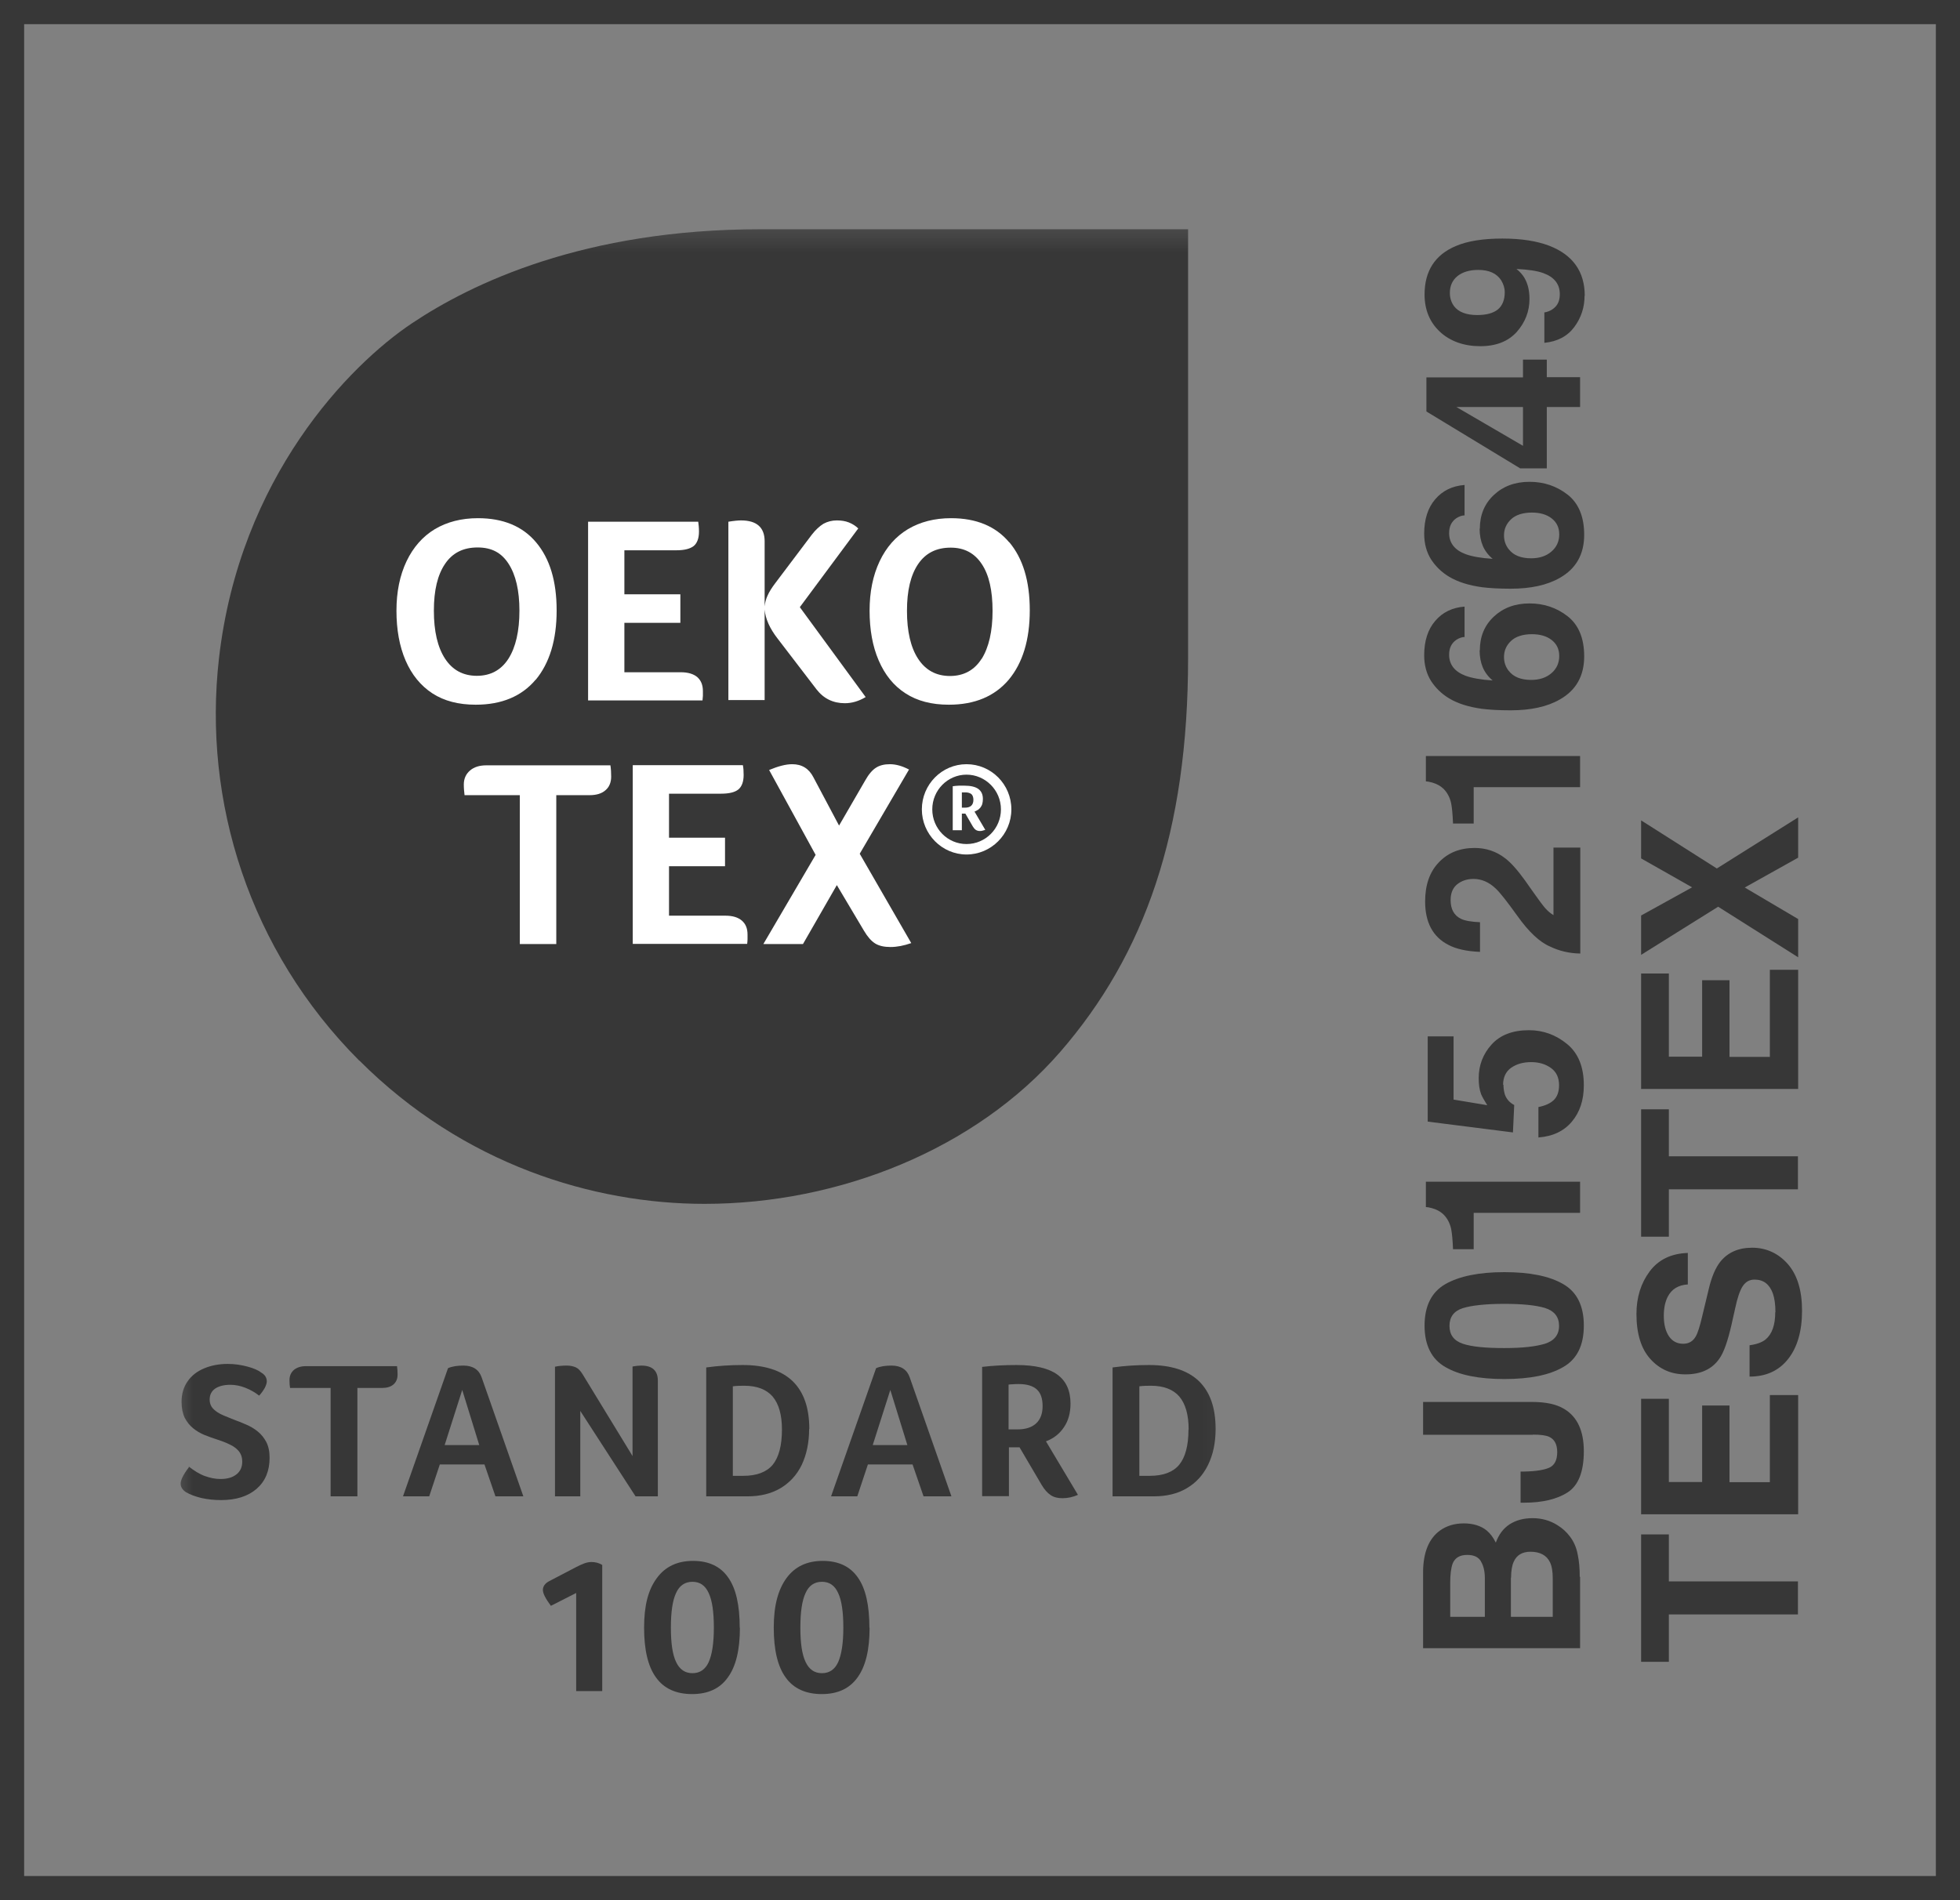 <svg xmlns="http://www.w3.org/2000/svg" fill="none" viewBox="0 0 66 64" height="64" width="66">
<rect x="0" y="0" width="66" height="64" fill="#808080" stroke="none"/>
<g clip-path="url(#clip0_218_5698)">
<mask height="52" width="37" y="7" x="5" maskUnits="userSpaceOnUse" style="mask-type:luminance" id="mask0_218_5698">
<path fill="white" d="M41.862 7.325H5.638V58.528H41.862V7.325Z"></path>
</mask>
<g mask="url(#mask0_218_5698)">
<path fill="#373737" d="M12.097 35.716C15.612 39.234 19.997 40.547 23.725 40.547C28.273 40.547 32.859 38.7 35.703 35.427C38.547 32.148 40.007 28.014 40.007 22.159V7.721H25.611C19.672 7.721 15.881 9.543 13.864 10.894C11.772 12.295 8.075 16.058 7.374 22.171C6.822 26.996 8.401 32.016 12.091 35.716"></path>
<path fill="white" d="M18.036 22.9C18.506 22.334 18.744 21.555 18.744 20.563C18.744 19.57 18.513 18.816 18.055 18.27C17.598 17.723 16.94 17.453 16.094 17.453C15.537 17.453 15.054 17.578 14.641 17.823C14.234 18.069 13.914 18.433 13.689 18.904C13.463 19.382 13.35 19.934 13.35 20.569C13.35 21.203 13.451 21.769 13.657 22.246C13.864 22.724 14.165 23.095 14.559 23.352C14.954 23.61 15.443 23.735 16.019 23.735C16.89 23.735 17.567 23.453 18.036 22.893M14.986 22.184C14.735 21.8 14.61 21.26 14.61 20.569C14.61 19.878 14.735 19.363 14.986 18.992C15.236 18.621 15.599 18.439 16.082 18.439C16.564 18.439 16.89 18.621 17.128 18.992C17.366 19.363 17.491 19.884 17.491 20.569C17.491 21.254 17.366 21.8 17.122 22.184C16.877 22.567 16.52 22.762 16.057 22.762C15.593 22.762 15.236 22.567 14.986 22.184Z"></path>
<path fill="white" d="M23.669 23.44C23.669 23.396 23.669 23.34 23.669 23.277C23.669 23.07 23.606 22.919 23.481 22.806C23.355 22.699 23.167 22.642 22.929 22.642H21.025V20.977H22.91V20.016H21.025V18.534H22.779C23.048 18.534 23.242 18.483 23.361 18.389C23.474 18.295 23.537 18.131 23.537 17.905C23.537 17.773 23.524 17.66 23.512 17.572H19.803V23.591H23.656C23.656 23.534 23.669 23.484 23.669 23.44Z"></path>
<path fill="white" d="M25.748 20.531C25.774 20.839 25.918 21.166 26.187 21.511L27.496 23.22C27.734 23.528 28.054 23.685 28.449 23.685C28.687 23.685 28.919 23.616 29.15 23.478L26.933 20.45L28.9 17.798C28.818 17.717 28.712 17.648 28.587 17.597C28.461 17.547 28.323 17.528 28.179 17.528C28.016 17.528 27.866 17.566 27.728 17.641C27.597 17.723 27.465 17.842 27.334 18.012L26.112 19.633C25.993 19.79 25.905 19.928 25.849 20.054C25.792 20.173 25.761 20.299 25.748 20.424V18.232C25.748 17.767 25.485 17.528 24.953 17.528C24.859 17.528 24.715 17.541 24.527 17.572V23.578H25.748V20.525V20.531Z"></path>
<path fill="white" d="M33.987 18.27C33.529 17.723 32.872 17.453 32.026 17.453C31.468 17.453 30.986 17.578 30.572 17.823C30.165 18.069 29.846 18.427 29.62 18.904C29.395 19.382 29.282 19.934 29.282 20.569C29.282 21.203 29.382 21.769 29.589 22.246C29.796 22.724 30.09 23.095 30.491 23.352C30.886 23.61 31.374 23.735 31.951 23.735C32.822 23.735 33.492 23.453 33.968 22.893C34.438 22.328 34.676 21.549 34.676 20.556C34.676 19.564 34.444 18.81 33.987 18.263M33.053 22.19C32.809 22.573 32.452 22.768 31.988 22.768C31.525 22.768 31.168 22.573 30.917 22.19C30.666 21.807 30.541 21.266 30.541 20.575C30.541 19.884 30.666 19.369 30.917 18.998C31.168 18.628 31.531 18.445 32.013 18.445C32.471 18.445 32.815 18.628 33.06 18.998C33.304 19.363 33.423 19.89 33.423 20.575C33.423 21.26 33.298 21.807 33.053 22.196"></path>
<path fill="white" d="M32.546 25.739C31.713 25.739 31.042 26.424 31.042 27.26C31.042 28.095 31.719 28.78 32.546 28.78C33.373 28.78 34.056 28.102 34.056 27.26C34.056 26.418 33.379 25.739 32.546 25.739ZM32.546 28.428C31.907 28.428 31.393 27.907 31.393 27.26C31.393 26.613 31.913 26.091 32.546 26.091C33.178 26.091 33.705 26.613 33.705 27.26C33.705 27.907 33.185 28.428 32.546 28.428Z"></path>
<path fill="white" d="M32.922 27.285C32.953 27.26 32.984 27.235 33.016 27.197C33.041 27.159 33.066 27.122 33.078 27.071C33.091 27.021 33.097 26.971 33.097 26.908C33.097 26.757 33.047 26.651 32.947 26.575C32.846 26.5 32.69 26.462 32.477 26.462C32.42 26.462 32.358 26.462 32.289 26.462C32.22 26.462 32.151 26.474 32.082 26.481V27.963H32.389V27.404H32.508L32.759 27.838C32.79 27.888 32.821 27.926 32.859 27.951C32.897 27.976 32.94 27.989 32.997 27.989C33.022 27.989 33.053 27.989 33.091 27.976C33.122 27.97 33.147 27.957 33.178 27.951L32.815 27.335C32.853 27.323 32.884 27.304 32.922 27.279M32.702 27.14C32.652 27.184 32.583 27.203 32.489 27.203H32.389V26.688C32.389 26.688 32.414 26.688 32.439 26.688H32.508C32.59 26.688 32.658 26.707 32.709 26.745C32.752 26.782 32.778 26.852 32.778 26.939C32.778 27.027 32.752 27.096 32.702 27.14Z"></path>
<path fill="white" d="M16.376 25.777C16.144 25.777 15.963 25.834 15.825 25.953C15.687 26.073 15.618 26.23 15.618 26.424C15.618 26.556 15.631 26.676 15.643 26.782H17.504V31.796H18.732V26.782H19.853C20.085 26.782 20.267 26.726 20.392 26.613C20.517 26.506 20.58 26.349 20.58 26.16C20.58 26.029 20.574 25.903 20.555 25.777H16.37H16.376Z"></path>
<path fill="white" d="M24.433 30.841H22.528V29.176H24.414V28.215H22.528V26.732H24.282C24.558 26.732 24.752 26.682 24.865 26.588C24.978 26.493 25.041 26.33 25.041 26.104C25.041 25.972 25.034 25.859 25.015 25.771H21.307V31.79H25.16C25.166 31.733 25.172 31.689 25.172 31.639C25.172 31.595 25.172 31.538 25.172 31.476C25.172 31.268 25.109 31.117 24.978 31.004C24.852 30.898 24.671 30.841 24.433 30.841Z"></path>
<path fill="white" d="M30.616 25.922C30.391 25.802 30.171 25.739 29.965 25.739C29.777 25.739 29.62 25.777 29.495 25.859C29.376 25.934 29.25 26.079 29.138 26.28L28.254 27.806L27.39 26.179C27.239 25.884 27.001 25.739 26.676 25.739C26.456 25.739 26.2 25.809 25.899 25.934L27.465 28.793L25.705 31.796H27.039L28.179 29.811L29.094 31.35C29.213 31.551 29.338 31.695 29.47 31.777C29.601 31.859 29.777 31.896 29.983 31.896C30.203 31.896 30.434 31.852 30.685 31.764L28.95 28.755L30.604 25.928L30.616 25.922Z"></path>
<path fill="#373737" d="M6.346 49.387C6.54 49.538 6.722 49.651 6.898 49.714C7.073 49.776 7.242 49.814 7.424 49.814C7.649 49.814 7.825 49.764 7.956 49.663C8.088 49.563 8.157 49.418 8.157 49.23C8.157 49.079 8.113 48.96 8.031 48.865C7.956 48.778 7.85 48.702 7.725 48.646C7.599 48.583 7.455 48.532 7.305 48.482C7.167 48.438 7.029 48.388 6.885 48.331C6.747 48.275 6.622 48.2 6.503 48.105C6.39 48.011 6.296 47.898 6.221 47.754C6.152 47.609 6.114 47.427 6.114 47.213C6.114 46.949 6.183 46.717 6.315 46.528C6.446 46.334 6.634 46.189 6.872 46.089C7.111 45.988 7.374 45.938 7.668 45.938C7.894 45.938 8.113 45.969 8.326 46.026C8.539 46.082 8.696 46.151 8.802 46.233C8.921 46.302 8.984 46.403 8.984 46.528C8.984 46.585 8.959 46.66 8.915 46.748C8.865 46.836 8.802 46.924 8.727 47.006C8.589 46.899 8.439 46.811 8.263 46.742C8.088 46.673 7.919 46.641 7.756 46.641C7.543 46.641 7.374 46.685 7.248 46.767C7.123 46.855 7.06 46.974 7.06 47.138C7.06 47.226 7.079 47.301 7.123 47.377C7.167 47.446 7.236 47.508 7.33 47.571C7.424 47.634 7.605 47.709 7.862 47.81C8 47.86 8.144 47.917 8.288 47.98C8.432 48.042 8.564 48.118 8.677 48.212C8.796 48.306 8.89 48.426 8.965 48.564C9.04 48.708 9.078 48.884 9.078 49.098C9.078 49.544 8.934 49.889 8.639 50.147C8.345 50.398 7.95 50.524 7.443 50.524C7.205 50.524 6.985 50.499 6.785 50.455C6.578 50.405 6.409 50.342 6.265 50.26C6.14 50.178 6.083 50.078 6.083 49.971C6.083 49.846 6.177 49.657 6.365 49.412"></path>
<path fill="#373737" d="M11.133 46.748H9.767C9.754 46.667 9.748 46.585 9.748 46.484C9.748 46.34 9.798 46.227 9.898 46.139C9.999 46.057 10.13 46.013 10.306 46.013H13.369C13.382 46.107 13.388 46.195 13.388 46.296C13.388 46.434 13.344 46.547 13.25 46.629C13.156 46.711 13.025 46.748 12.855 46.748H12.035V50.398H11.133V46.748Z"></path>
<path fill="#373737" d="M16.683 50.398L16.314 49.324H14.81L14.453 50.398H13.57L15.086 46.082C15.223 46.02 15.399 45.994 15.606 45.994C15.925 45.994 16.132 46.133 16.22 46.396L17.623 50.398H16.696H16.683ZM15.568 46.805L14.973 48.671H16.138L15.562 46.805H15.568Z"></path>
<path fill="#373737" d="M22.159 50.398H21.401L19.54 47.521V50.398H18.688V46.032C18.801 46.007 18.932 45.994 19.089 45.994C19.214 45.994 19.314 46.02 19.396 46.057C19.477 46.095 19.552 46.176 19.621 46.29L21.3 49.041V46.026C21.432 46.001 21.532 45.994 21.595 45.994C21.965 45.994 22.152 46.164 22.152 46.503V50.398H22.159Z"></path>
<path fill="#373737" d="M27.246 48.13C27.246 48.595 27.158 48.997 26.995 49.343C26.826 49.688 26.582 49.946 26.275 50.128C25.961 50.31 25.598 50.398 25.172 50.398H23.781V46.057C24.189 46.001 24.596 45.975 25.009 45.975C25.755 45.975 26.312 46.158 26.688 46.516C27.064 46.88 27.252 47.414 27.252 48.13M26.331 48.149C26.331 47.653 26.224 47.282 26.018 47.037C25.811 46.798 25.491 46.673 25.066 46.673C24.947 46.673 24.815 46.673 24.677 46.692V49.707H25.034C25.479 49.707 25.811 49.582 26.018 49.337C26.224 49.085 26.331 48.69 26.331 48.149Z"></path>
<path fill="#373737" d="M31.099 50.398L30.729 49.324H29.225L28.868 50.398H27.985L29.501 46.082C29.639 46.02 29.814 45.994 30.021 45.994C30.341 45.994 30.547 46.133 30.635 46.396L32.038 50.398H31.111H31.099ZM29.983 46.805L29.388 48.671H30.554L29.977 46.805H29.983Z"></path>
<path fill="#373737" d="M36.048 47.27C36.048 47.578 35.979 47.848 35.828 48.068C35.684 48.287 35.478 48.451 35.221 48.545L36.298 50.348C36.129 50.423 35.954 50.461 35.778 50.461C35.622 50.461 35.484 50.43 35.377 50.354C35.271 50.285 35.171 50.172 35.077 50.015L34.331 48.746H33.974V50.392H33.072V46.038C33.448 45.994 33.83 45.975 34.225 45.975C34.845 45.975 35.309 46.082 35.603 46.296C35.898 46.51 36.048 46.836 36.048 47.276M35.108 47.358C35.108 47.106 35.045 46.918 34.914 46.798C34.782 46.679 34.582 46.616 34.306 46.616C34.231 46.616 34.162 46.616 34.106 46.623C34.049 46.623 33.999 46.629 33.962 46.635V48.143H34.269C34.538 48.143 34.745 48.074 34.889 47.942C35.033 47.81 35.108 47.615 35.108 47.358Z"></path>
<path fill="#373737" d="M40.934 48.13C40.934 48.595 40.847 48.997 40.678 49.343C40.508 49.688 40.27 49.946 39.957 50.128C39.65 50.31 39.28 50.398 38.854 50.398H37.464V46.057C37.871 46.001 38.278 45.975 38.691 45.975C39.437 45.975 39.995 46.158 40.37 46.516C40.746 46.88 40.934 47.414 40.934 48.13ZM40.026 48.149C40.026 47.653 39.919 47.282 39.713 47.037C39.506 46.798 39.187 46.673 38.76 46.673C38.635 46.673 38.51 46.673 38.366 46.692V49.707H38.723C39.168 49.707 39.5 49.582 39.706 49.337C39.913 49.085 40.02 48.69 40.02 48.149"></path>
<path fill="#373737" d="M19.402 56.957V53.653L18.55 54.086C18.375 53.847 18.281 53.672 18.281 53.552C18.281 53.433 18.35 53.332 18.488 53.257L19.415 52.773C19.502 52.729 19.584 52.691 19.665 52.66C19.747 52.629 19.828 52.61 19.916 52.61C20.047 52.61 20.173 52.641 20.279 52.71V56.957H19.396H19.402Z"></path>
<path fill="#373737" d="M24.915 54.821C24.915 55.563 24.784 56.122 24.508 56.499C24.239 56.876 23.838 57.058 23.305 57.058C22.773 57.058 22.359 56.876 22.09 56.499C21.82 56.128 21.689 55.569 21.689 54.821C21.689 54.074 21.827 53.546 22.115 53.156C22.397 52.767 22.804 52.572 23.337 52.572C23.869 52.572 24.264 52.761 24.52 53.131C24.784 53.502 24.909 54.067 24.909 54.828M24.038 54.821C24.038 54.294 23.982 53.904 23.863 53.653C23.75 53.401 23.568 53.276 23.318 53.276C23.067 53.276 22.879 53.401 22.766 53.653C22.647 53.904 22.591 54.294 22.591 54.821C22.591 55.349 22.647 55.726 22.766 55.977C22.885 56.229 23.067 56.354 23.318 56.354C23.568 56.354 23.75 56.229 23.863 55.984C23.976 55.732 24.038 55.349 24.038 54.821Z"></path>
<path fill="#373737" d="M29.282 54.821C29.282 55.563 29.15 56.122 28.875 56.499C28.605 56.876 28.204 57.058 27.672 57.058C27.139 57.058 26.726 56.876 26.456 56.499C26.187 56.128 26.055 55.569 26.055 54.821C26.055 54.074 26.2 53.546 26.481 53.156C26.763 52.767 27.171 52.572 27.703 52.572C28.236 52.572 28.63 52.761 28.887 53.131C29.15 53.502 29.276 54.067 29.276 54.828M28.398 54.821C28.398 54.294 28.342 53.904 28.223 53.653C28.11 53.401 27.929 53.276 27.678 53.276C27.427 53.276 27.239 53.401 27.127 53.653C27.008 53.904 26.951 54.294 26.951 54.821C26.951 55.349 27.008 55.726 27.127 55.977C27.246 56.229 27.427 56.354 27.678 56.354C27.929 56.354 28.11 56.229 28.223 55.984C28.336 55.732 28.398 55.349 28.398 54.821Z"></path>
</g>
<path stroke-miterlimit="10" stroke="#373737" d="M65.687 0.314H0.313V63.686H65.687V0.314Z"></path>
<path fill="#373737" d="M53.207 53.112V55.512H47.92V52.937C47.926 52.289 48.114 51.825 48.483 51.554C48.709 51.391 48.978 51.309 49.292 51.309C49.605 51.309 49.874 51.391 50.069 51.554C50.181 51.649 50.282 51.781 50.369 51.956C50.469 51.686 50.62 51.479 50.833 51.341C51.046 51.203 51.303 51.133 51.61 51.133C51.917 51.133 52.205 51.215 52.449 51.372C52.612 51.473 52.75 51.598 52.863 51.749C52.994 51.919 53.082 52.12 53.126 52.352C53.176 52.585 53.195 52.836 53.195 53.106L53.207 53.112ZM49.868 52.585C49.78 52.44 49.63 52.371 49.404 52.371C49.16 52.371 48.997 52.465 48.916 52.66C48.859 52.823 48.834 53.037 48.834 53.295V54.457H50V53.156C50 52.924 49.956 52.736 49.868 52.591V52.585ZM50.877 53.138V54.457H52.286V53.156C52.286 52.924 52.255 52.742 52.192 52.616C52.08 52.384 51.86 52.264 51.535 52.264C51.259 52.264 51.071 52.377 50.971 52.603C50.914 52.729 50.883 52.911 50.883 53.138H50.877Z"></path>
<path fill="#373737" d="M51.616 48.325H47.92V47.219H51.597C52.048 47.219 52.405 47.295 52.668 47.452C53.113 47.716 53.333 48.193 53.333 48.878C53.333 49.563 53.151 50.028 52.794 50.26C52.437 50.493 51.942 50.612 51.322 50.612H51.203V49.563H51.322C51.729 49.556 52.017 49.506 52.186 49.425C52.349 49.343 52.437 49.173 52.437 48.909C52.437 48.645 52.343 48.476 52.167 48.394C52.061 48.344 51.879 48.319 51.622 48.319L51.616 48.325Z"></path>
<path fill="#373737" d="M53.333 44.65C53.333 45.316 53.101 45.781 52.637 46.044C52.173 46.315 51.516 46.447 50.657 46.447C49.799 46.447 49.135 46.315 48.672 46.044C48.208 45.781 47.97 45.309 47.97 44.65C47.97 43.99 48.202 43.519 48.672 43.249C49.135 42.985 49.799 42.847 50.657 42.847C51.516 42.847 52.173 42.979 52.637 43.249C53.101 43.513 53.333 43.984 53.333 44.644V44.65ZM52.023 44.053C51.71 43.959 51.253 43.915 50.651 43.915C50.05 43.915 49.561 43.965 49.26 44.059C48.96 44.154 48.809 44.355 48.809 44.656C48.809 44.958 48.96 45.159 49.26 45.259C49.561 45.36 50.025 45.404 50.651 45.404C51.278 45.404 51.704 45.353 52.023 45.259C52.336 45.159 52.499 44.958 52.499 44.656C52.499 44.355 52.343 44.154 52.023 44.053Z"></path>
<path fill="#373737" d="M53.207 39.8V40.849H49.624V42.074H48.928C48.916 41.747 48.891 41.521 48.866 41.395C48.822 41.188 48.728 41.019 48.596 40.893C48.502 40.805 48.377 40.736 48.22 40.692C48.126 40.667 48.057 40.654 48.014 40.654V39.8H53.214H53.207Z"></path>
<path fill="#373737" d="M50.626 36.527C50.626 36.652 50.645 36.759 50.67 36.853C50.726 37.017 50.833 37.136 50.989 37.218L50.946 38.141L48.076 37.777V34.906H48.947V37.035L50.081 37.224C49.981 37.067 49.912 36.941 49.874 36.853C49.818 36.703 49.793 36.527 49.793 36.313C49.793 35.88 49.937 35.502 50.225 35.182C50.513 34.862 50.933 34.698 51.484 34.698C51.967 34.698 52.393 34.855 52.769 35.163C53.145 35.471 53.333 35.936 53.333 36.552C53.333 37.048 53.201 37.456 52.931 37.777C52.662 38.097 52.292 38.273 51.804 38.311V37.287C52.023 37.243 52.199 37.167 52.318 37.054C52.437 36.941 52.499 36.772 52.499 36.552C52.499 36.3 52.412 36.106 52.23 35.974C52.048 35.842 51.829 35.773 51.559 35.773C51.29 35.773 51.071 35.836 50.889 35.961C50.708 36.087 50.614 36.282 50.614 36.545L50.626 36.527Z"></path>
<path fill="#373737" d="M49.066 29.785C48.922 29.905 48.847 30.081 48.847 30.313C48.847 30.627 48.966 30.835 49.198 30.948C49.329 31.011 49.542 31.048 49.837 31.061V32.06C49.392 32.041 49.035 31.965 48.766 31.821C48.245 31.551 47.989 31.061 47.989 30.363C47.989 29.811 48.139 29.371 48.446 29.05C48.753 28.724 49.154 28.56 49.655 28.56C50.037 28.56 50.382 28.673 50.682 28.906C50.883 29.057 51.102 29.308 51.347 29.647L51.635 30.055C51.816 30.313 51.948 30.489 52.029 30.583C52.111 30.677 52.205 30.759 52.311 30.822V28.548H53.214V32.116C52.838 32.11 52.499 32.028 52.192 31.878C51.848 31.733 51.478 31.387 51.09 30.841C50.751 30.37 50.513 30.062 50.363 29.924C50.138 29.71 49.887 29.603 49.617 29.603C49.398 29.603 49.217 29.666 49.066 29.785Z"></path>
<path fill="#373737" d="M53.207 25.463V26.512H49.624V27.737H48.928C48.916 27.411 48.891 27.184 48.866 27.059C48.822 26.851 48.728 26.682 48.596 26.556C48.502 26.468 48.377 26.399 48.22 26.355C48.126 26.33 48.057 26.317 48.014 26.317V25.463H53.214H53.207Z"></path>
<path fill="#373737" d="M49.831 21.907C49.831 21.442 49.987 21.065 50.3 20.77C50.614 20.475 51.014 20.324 51.503 20.324C51.992 20.324 52.418 20.468 52.788 20.757C53.157 21.046 53.345 21.499 53.345 22.108C53.345 22.768 53.069 23.252 52.524 23.559C52.098 23.804 51.547 23.924 50.87 23.924C50.476 23.924 50.15 23.905 49.899 23.873C49.455 23.811 49.091 23.698 48.797 23.522C48.546 23.371 48.346 23.176 48.189 22.937C48.039 22.699 47.957 22.41 47.957 22.07C47.957 21.587 48.083 21.197 48.327 20.915C48.571 20.625 48.903 20.462 49.317 20.431V21.455C49.235 21.455 49.141 21.486 49.041 21.549C48.878 21.662 48.797 21.825 48.797 22.052C48.797 22.385 48.985 22.623 49.354 22.762C49.561 22.837 49.862 22.893 50.263 22.919C50.112 22.793 50 22.642 49.931 22.479C49.862 22.316 49.824 22.121 49.824 21.901L49.831 21.907ZM50.808 22.598C50.964 22.799 51.215 22.9 51.56 22.9C51.842 22.9 52.067 22.824 52.242 22.674C52.418 22.523 52.505 22.328 52.505 22.096C52.505 21.863 52.418 21.687 52.249 21.555C52.08 21.423 51.854 21.36 51.585 21.36C51.284 21.36 51.046 21.436 50.889 21.58C50.726 21.731 50.645 21.913 50.645 22.127C50.645 22.303 50.695 22.454 50.801 22.592L50.808 22.598Z"></path>
<path fill="#373737" d="M49.831 17.811C49.831 17.346 49.987 16.969 50.3 16.674C50.614 16.378 51.014 16.228 51.503 16.228C51.992 16.228 52.418 16.372 52.788 16.661C53.157 16.95 53.345 17.403 53.345 18.012C53.345 18.672 53.069 19.155 52.524 19.463C52.098 19.708 51.547 19.828 50.87 19.828C50.476 19.828 50.15 19.809 49.899 19.777C49.455 19.715 49.091 19.601 48.797 19.425C48.546 19.275 48.346 19.08 48.189 18.841C48.039 18.602 47.957 18.314 47.957 17.974C47.957 17.491 48.083 17.101 48.327 16.818C48.571 16.529 48.903 16.366 49.317 16.334V17.359C49.235 17.359 49.141 17.39 49.041 17.453C48.878 17.566 48.797 17.729 48.797 17.955C48.797 18.288 48.985 18.527 49.354 18.665C49.561 18.741 49.862 18.797 50.263 18.822C50.112 18.697 50 18.546 49.931 18.383C49.862 18.219 49.824 18.024 49.824 17.805L49.831 17.811ZM50.808 18.502C50.964 18.703 51.215 18.804 51.56 18.804C51.842 18.804 52.067 18.728 52.242 18.577C52.418 18.427 52.505 18.232 52.505 17.999C52.505 17.767 52.418 17.591 52.249 17.459C52.08 17.327 51.854 17.264 51.585 17.264C51.284 17.264 51.046 17.34 50.889 17.484C50.726 17.635 50.645 17.817 50.645 18.031C50.645 18.207 50.695 18.358 50.801 18.496L50.808 18.502Z"></path>
<path fill="#373737" d="M51.284 12.113H52.086V12.703H53.207V13.708H52.086V15.775H51.19L48.032 13.859V12.71H51.284V12.119V12.113ZM51.284 15.015V13.708H49.041L51.284 15.015Z"></path>
<path fill="#373737" d="M53.358 9.958C53.358 10.347 53.245 10.699 53.013 11.013C52.781 11.327 52.443 11.503 52.004 11.547V10.523C52.155 10.498 52.28 10.435 52.38 10.329C52.48 10.222 52.524 10.083 52.524 9.908C52.524 9.568 52.336 9.33 51.967 9.198C51.76 9.122 51.459 9.078 51.065 9.059C51.184 9.154 51.271 9.254 51.334 9.361C51.447 9.556 51.503 9.788 51.503 10.071C51.503 10.486 51.359 10.856 51.077 11.177C50.789 11.497 50.382 11.66 49.843 11.66C49.304 11.66 48.834 11.497 48.49 11.177C48.145 10.856 47.97 10.435 47.97 9.92C47.97 9.129 48.321 8.582 49.022 8.287C49.417 8.117 49.943 8.035 50.589 8.035C51.234 8.035 51.741 8.117 52.161 8.274C52.963 8.582 53.364 9.147 53.364 9.964L53.358 9.958ZM48.966 10.316C49.116 10.511 49.379 10.611 49.743 10.611C50.05 10.611 50.282 10.548 50.438 10.423C50.589 10.297 50.67 10.102 50.67 9.845C50.67 9.7 50.626 9.568 50.551 9.443C50.401 9.21 50.144 9.091 49.78 9.091C49.486 9.091 49.254 9.16 49.079 9.298C48.91 9.436 48.822 9.625 48.822 9.864C48.822 10.04 48.872 10.19 48.966 10.316Z"></path>
<path fill="#373737" d="M55.262 51.68H56.196V53.263H60.543V54.375H56.196V55.971H55.262V51.68Z"></path>
<path fill="#373737" d="M58.238 47.345V49.921H59.597V46.987H60.55V51.002H55.262V47.113H56.196V49.915H57.317V47.339H58.238V47.345Z"></path>
<path fill="#373737" d="M59.785 44.197C59.785 43.934 59.754 43.726 59.698 43.563C59.585 43.255 59.384 43.098 59.084 43.098C58.908 43.098 58.777 43.173 58.676 43.331C58.583 43.481 58.501 43.726 58.432 44.053L58.307 44.612C58.181 45.165 58.05 45.542 57.9 45.756C57.655 46.114 57.273 46.29 56.753 46.29C56.277 46.29 55.889 46.12 55.575 45.774C55.262 45.429 55.105 44.92 55.105 44.254C55.105 43.695 55.256 43.217 55.55 42.822C55.845 42.426 56.277 42.218 56.835 42.2V43.261C56.515 43.28 56.289 43.419 56.158 43.676C56.07 43.846 56.026 44.066 56.026 44.317C56.026 44.6 56.083 44.832 56.196 45.002C56.308 45.171 56.471 45.259 56.678 45.259C56.866 45.259 57.01 45.178 57.104 45.008C57.167 44.901 57.242 44.669 57.323 44.317L57.542 43.406C57.636 43.004 57.768 42.702 57.925 42.501C58.175 42.187 58.532 42.024 59.002 42.024C59.472 42.024 59.886 42.212 60.205 42.577C60.525 42.947 60.681 43.469 60.681 44.147C60.681 44.826 60.525 45.379 60.211 45.774C59.898 46.17 59.466 46.365 58.914 46.365V45.309C59.159 45.278 59.334 45.209 59.453 45.115C59.672 44.932 59.779 44.625 59.779 44.191L59.785 44.197Z"></path>
<path fill="#373737" d="M55.262 37.362H56.196V38.945H60.543V40.057H56.196V41.653H55.262V37.362Z"></path>
<path fill="#373737" d="M58.238 33.021V35.597H59.597V32.663H60.55V36.677H55.262V32.788H56.196V35.59H57.317V33.015H58.238V33.021Z"></path>
<path fill="#373737" d="M60.55 27.543V28.887L58.752 29.892L60.55 30.954V32.242L57.856 30.539L55.262 32.16V30.835L56.979 29.886L55.262 28.912V27.631L57.812 29.251L60.55 27.53V27.543Z"></path>
</g>
<defs>
<clipPath id="clip0_218_5698">
<rect fill="white" height="64" width="66"></rect>
</clipPath>
</defs>
</svg>
